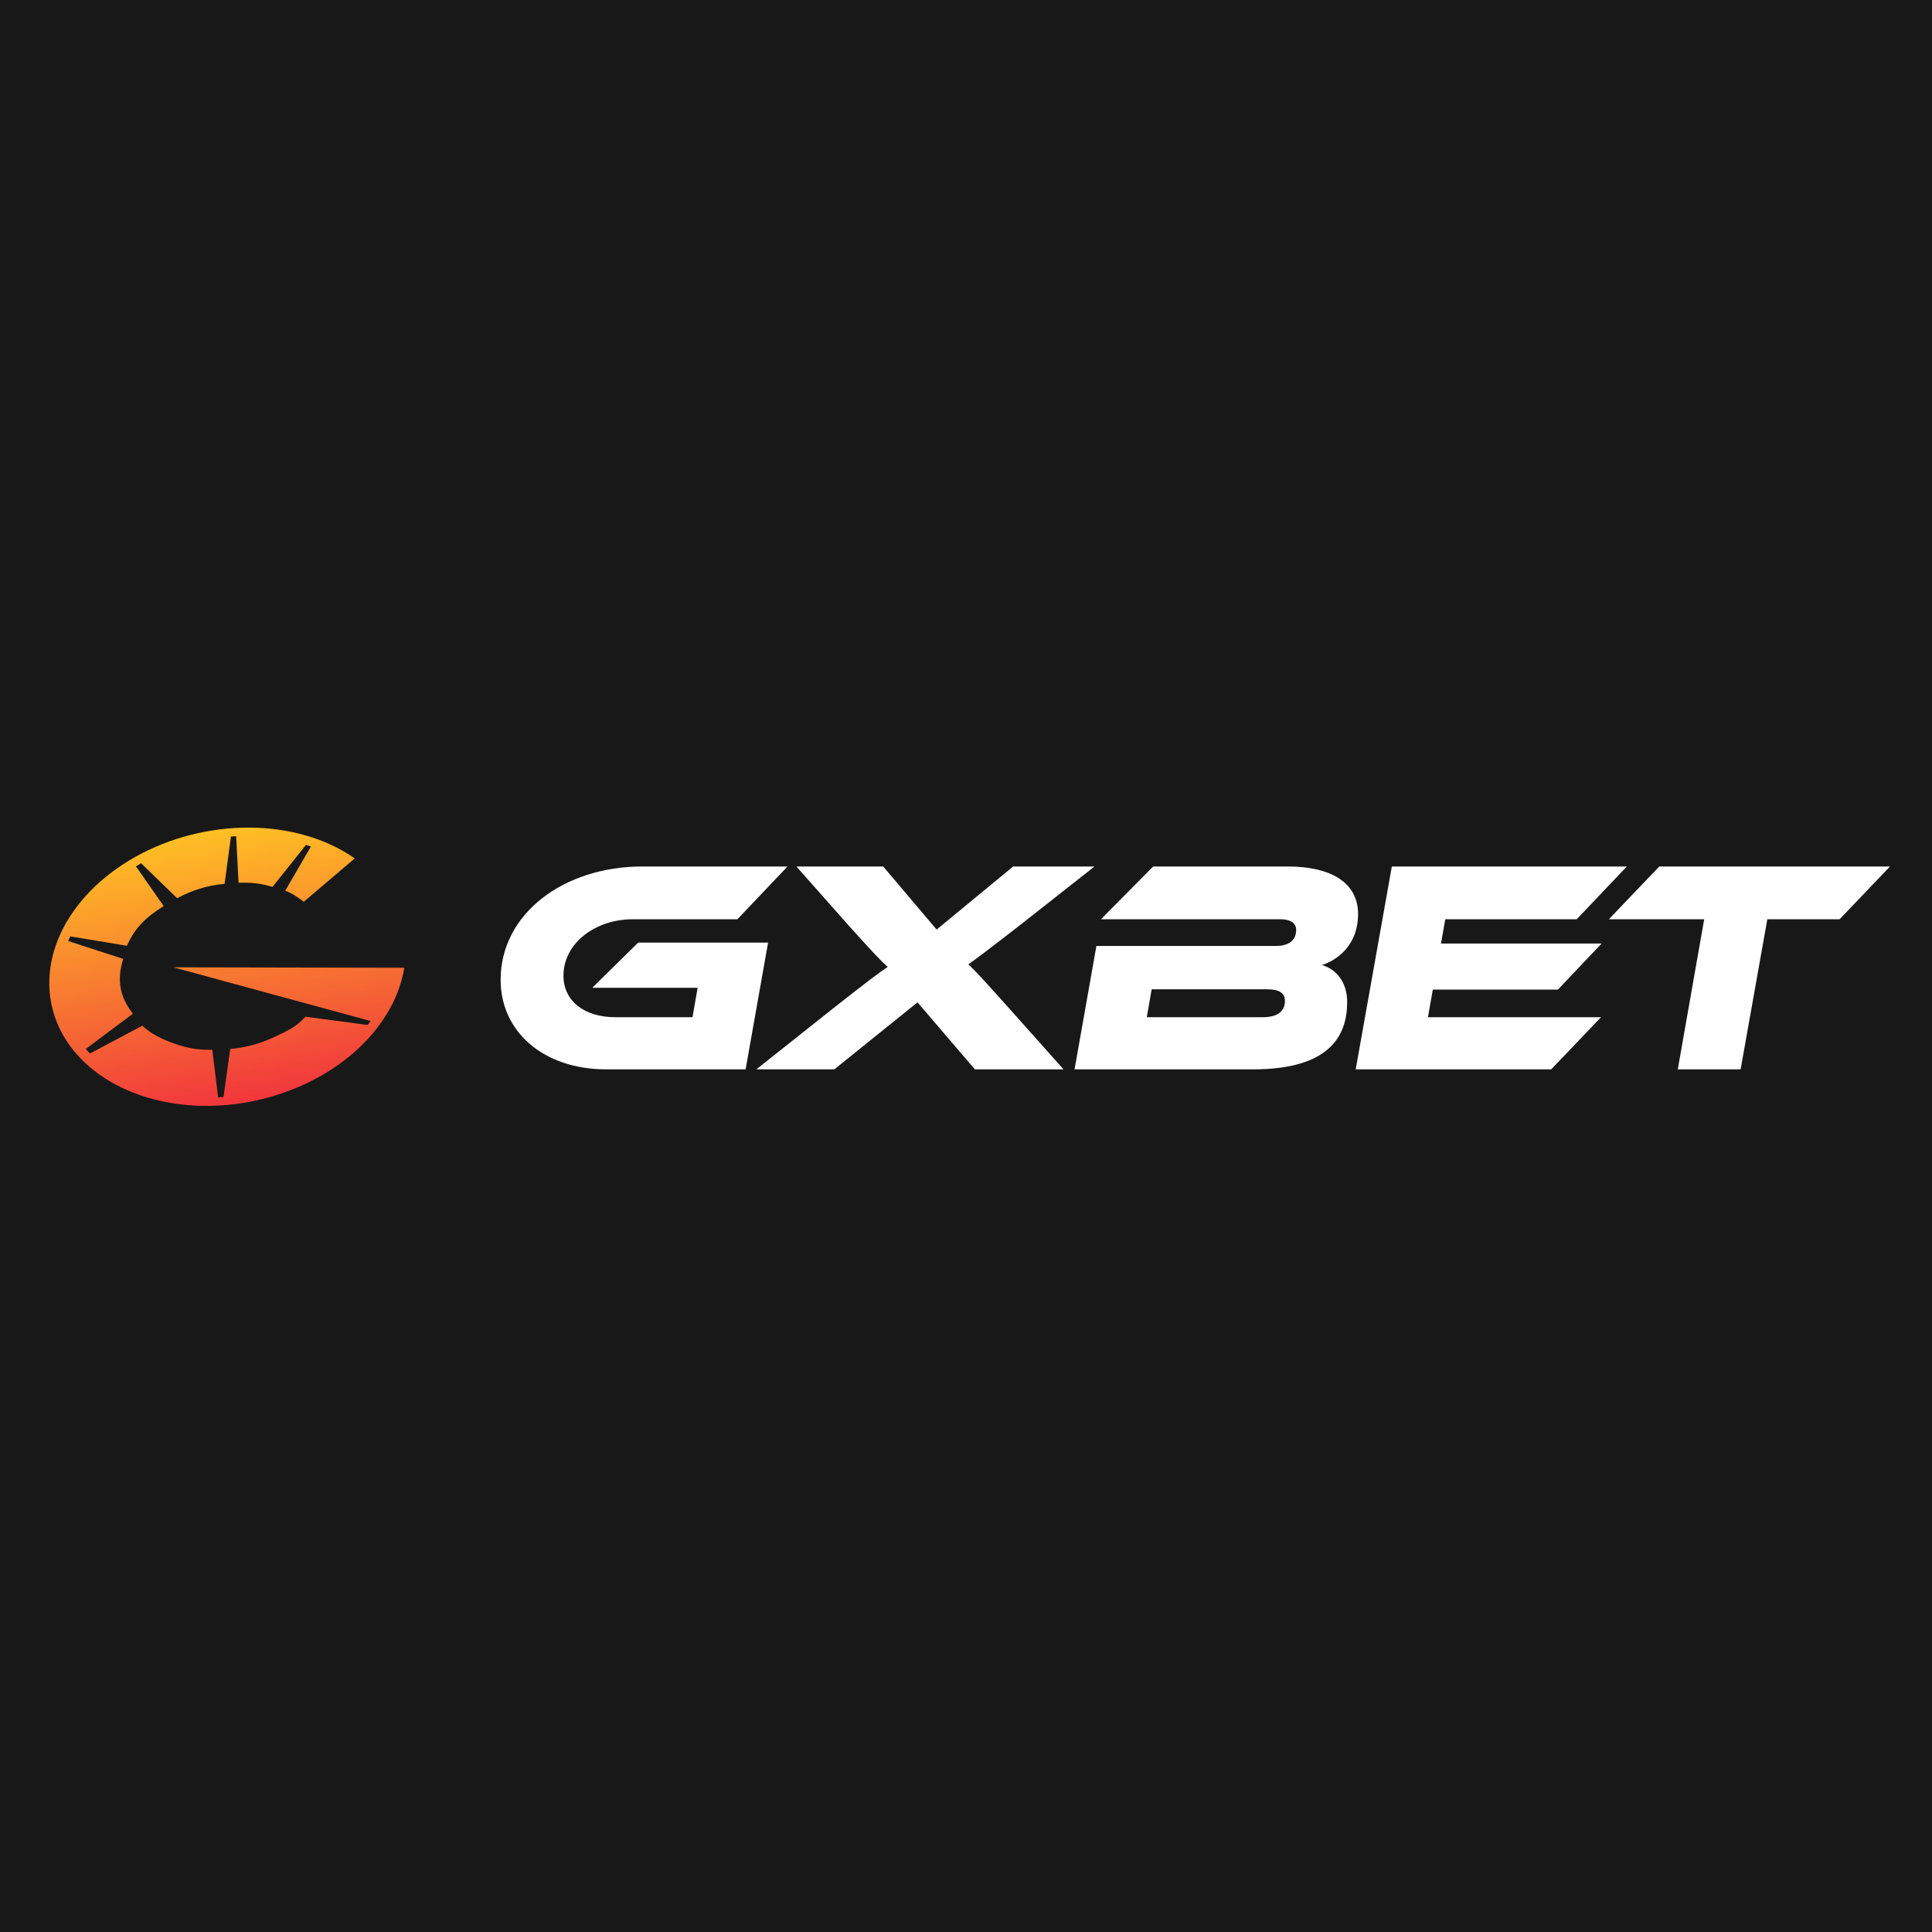 <?xml version="1.0" encoding="UTF-8"?> <svg xmlns="http://www.w3.org/2000/svg" width="500" height="500" viewBox="0 0 500 500" fill="none"><rect width="500" height="500" fill="#181818"></rect><g clip-path="url(#clip0_769_1958)"><mask id="mask0_769_1958" style="mask-type:luminance" maskUnits="userSpaceOnUse" x="10" y="212" width="480" height="77"><path d="M490 212H10V289H490V212Z" fill="white"></path></mask><g mask="url(#mask0_769_1958)"><path d="M73.823 230.512L80.467 219.069C80.05 218.921 79.628 218.779 79.204 218.643L70.531 229.519C67.42 228.632 65.183 228.35 61.735 228.456L61.115 216.413C60.667 216.436 60.219 216.464 59.771 216.498L58.127 228.741C53.466 229.19 49.905 230.313 45.835 232.446L36.532 223.422L36.485 223.448C36.044 223.695 35.608 223.947 35.178 224.204L42.364 234.486C37.551 237.496 34.798 240.319 32.852 244.77L18.172 242.331C17.99 242.733 17.818 243.135 17.654 243.538L31.878 248.16C30.216 253.615 30.931 257.919 34.4 262.351L22.192 271.47C22.544 271.871 22.909 272.265 23.286 272.651L36.837 265.452C39.137 267.611 41.977 268.991 45.31 270.139C48.644 271.288 51.139 271.74 54.944 271.686L56.456 283.977C56.916 283.955 57.376 283.927 57.837 283.893L59.583 271.486C63.703 271.082 67.282 270.117 70.986 268.378L71.455 268.158C74.848 266.569 76.609 265.744 79.065 263.127L95.15 265.261C95.413 264.924 95.67 264.584 95.921 264.241L44.86 250.34L104.624 250.461C104.624 250.461 104.485 251.513 104.186 252.636C102.362 260.344 97.455 267.691 90.174 273.58C86.999 276.149 83.449 278.377 79.64 280.217C79.448 280.315 79.255 280.409 79.065 280.499C78.785 280.63 78.501 280.758 78.213 280.882C73.271 283.106 67.929 284.686 62.425 285.521C53.415 286.887 44.429 286.184 36.569 283.536C36.468 283.503 36.369 283.469 36.27 283.436C36.168 283.401 36.066 283.364 35.965 283.328C35.005 282.99 34.063 282.622 33.14 282.226C24.524 278.523 18.115 272.494 14.949 265.116C11.783 257.738 12.046 249.442 15.695 241.571C19.345 233.699 26.167 226.713 35.058 221.742C43.949 216.772 54.388 214.108 64.686 214.182C74.915 214.256 84.411 217.026 91.658 222.048C91.709 222.083 91.759 222.117 91.808 222.152L78.633 233.369C78.385 233.195 78.148 233.026 77.917 232.861C76.624 231.939 75.519 231.151 73.823 230.512Z" fill="url(#paint0_linear_769_1958)"></path><path d="M342.124 249.754C345.895 250.852 348.645 254.227 348.645 259.328C348.645 267.882 344.324 276.749 324.289 276.749H278.093L283.749 244.81H330.26C332.932 244.81 335.446 243.79 335.446 240.651C335.446 238.61 333.481 237.904 331.439 237.904H284.928L298.441 224.249H333.246C344.559 224.249 351.473 228.487 351.473 236.57C351.473 244.104 346.681 248.263 342.124 249.754ZM327.982 256.032H298.048L296.791 263.252H326.725C330.732 263.252 332.539 261.682 332.539 259.014C332.539 257.052 331.124 256.032 327.982 256.032Z" fill="white"></path><path d="M369.554 263.252H414.337L401.454 276.749H350.855L360.205 224.249H421.014L408.051 237.904H374.032L372.932 244.182H414.494L403.182 256.11H370.811L369.554 263.252Z" fill="white"></path><path d="M429.416 224.249H489.124L476.084 237.904H457.383L450.471 276.749H434.209L441.044 237.904H416.372L429.416 224.249Z" fill="white"></path><path d="M153.288 255.639L165.152 243.947H198.778L192.964 276.749H156.902C140.482 276.749 129.561 266.861 129.561 253.599C129.561 236.335 146.06 224.249 166.173 224.249H203.806L190.842 237.904H163.737C154.074 237.904 145.824 244.104 145.824 252.5C145.824 259.014 151.167 263.252 159.259 263.252H179.215L180.55 255.639H153.288Z" fill="white"></path><path d="M262.198 224.249H283.254L264.005 239.395C255.52 245.987 252.692 248.106 250.57 249.597C252.142 250.852 256.306 255.561 261.177 260.976L275.24 276.749H252.299L237.45 259.406L215.923 276.749H195.731L215.608 260.976C224.958 253.599 227.55 251.716 229.75 250.225C228.1 248.812 226.372 247.007 219.458 239.317L206.102 224.249H228.572L242.399 240.572L262.198 224.249Z" fill="white"></path></g></g><defs><linearGradient id="paint0_linear_769_1958" x1="82.505" y1="280.887" x2="71.174" y2="211.592" gradientUnits="userSpaceOnUse"><stop stop-color="#F1393C"></stop><stop offset="1" stop-color="#FFC125"></stop></linearGradient><clipPath id="clip0_769_1958"><rect width="480" height="77" fill="white" transform="translate(10 212)"></rect></clipPath></defs></svg> 